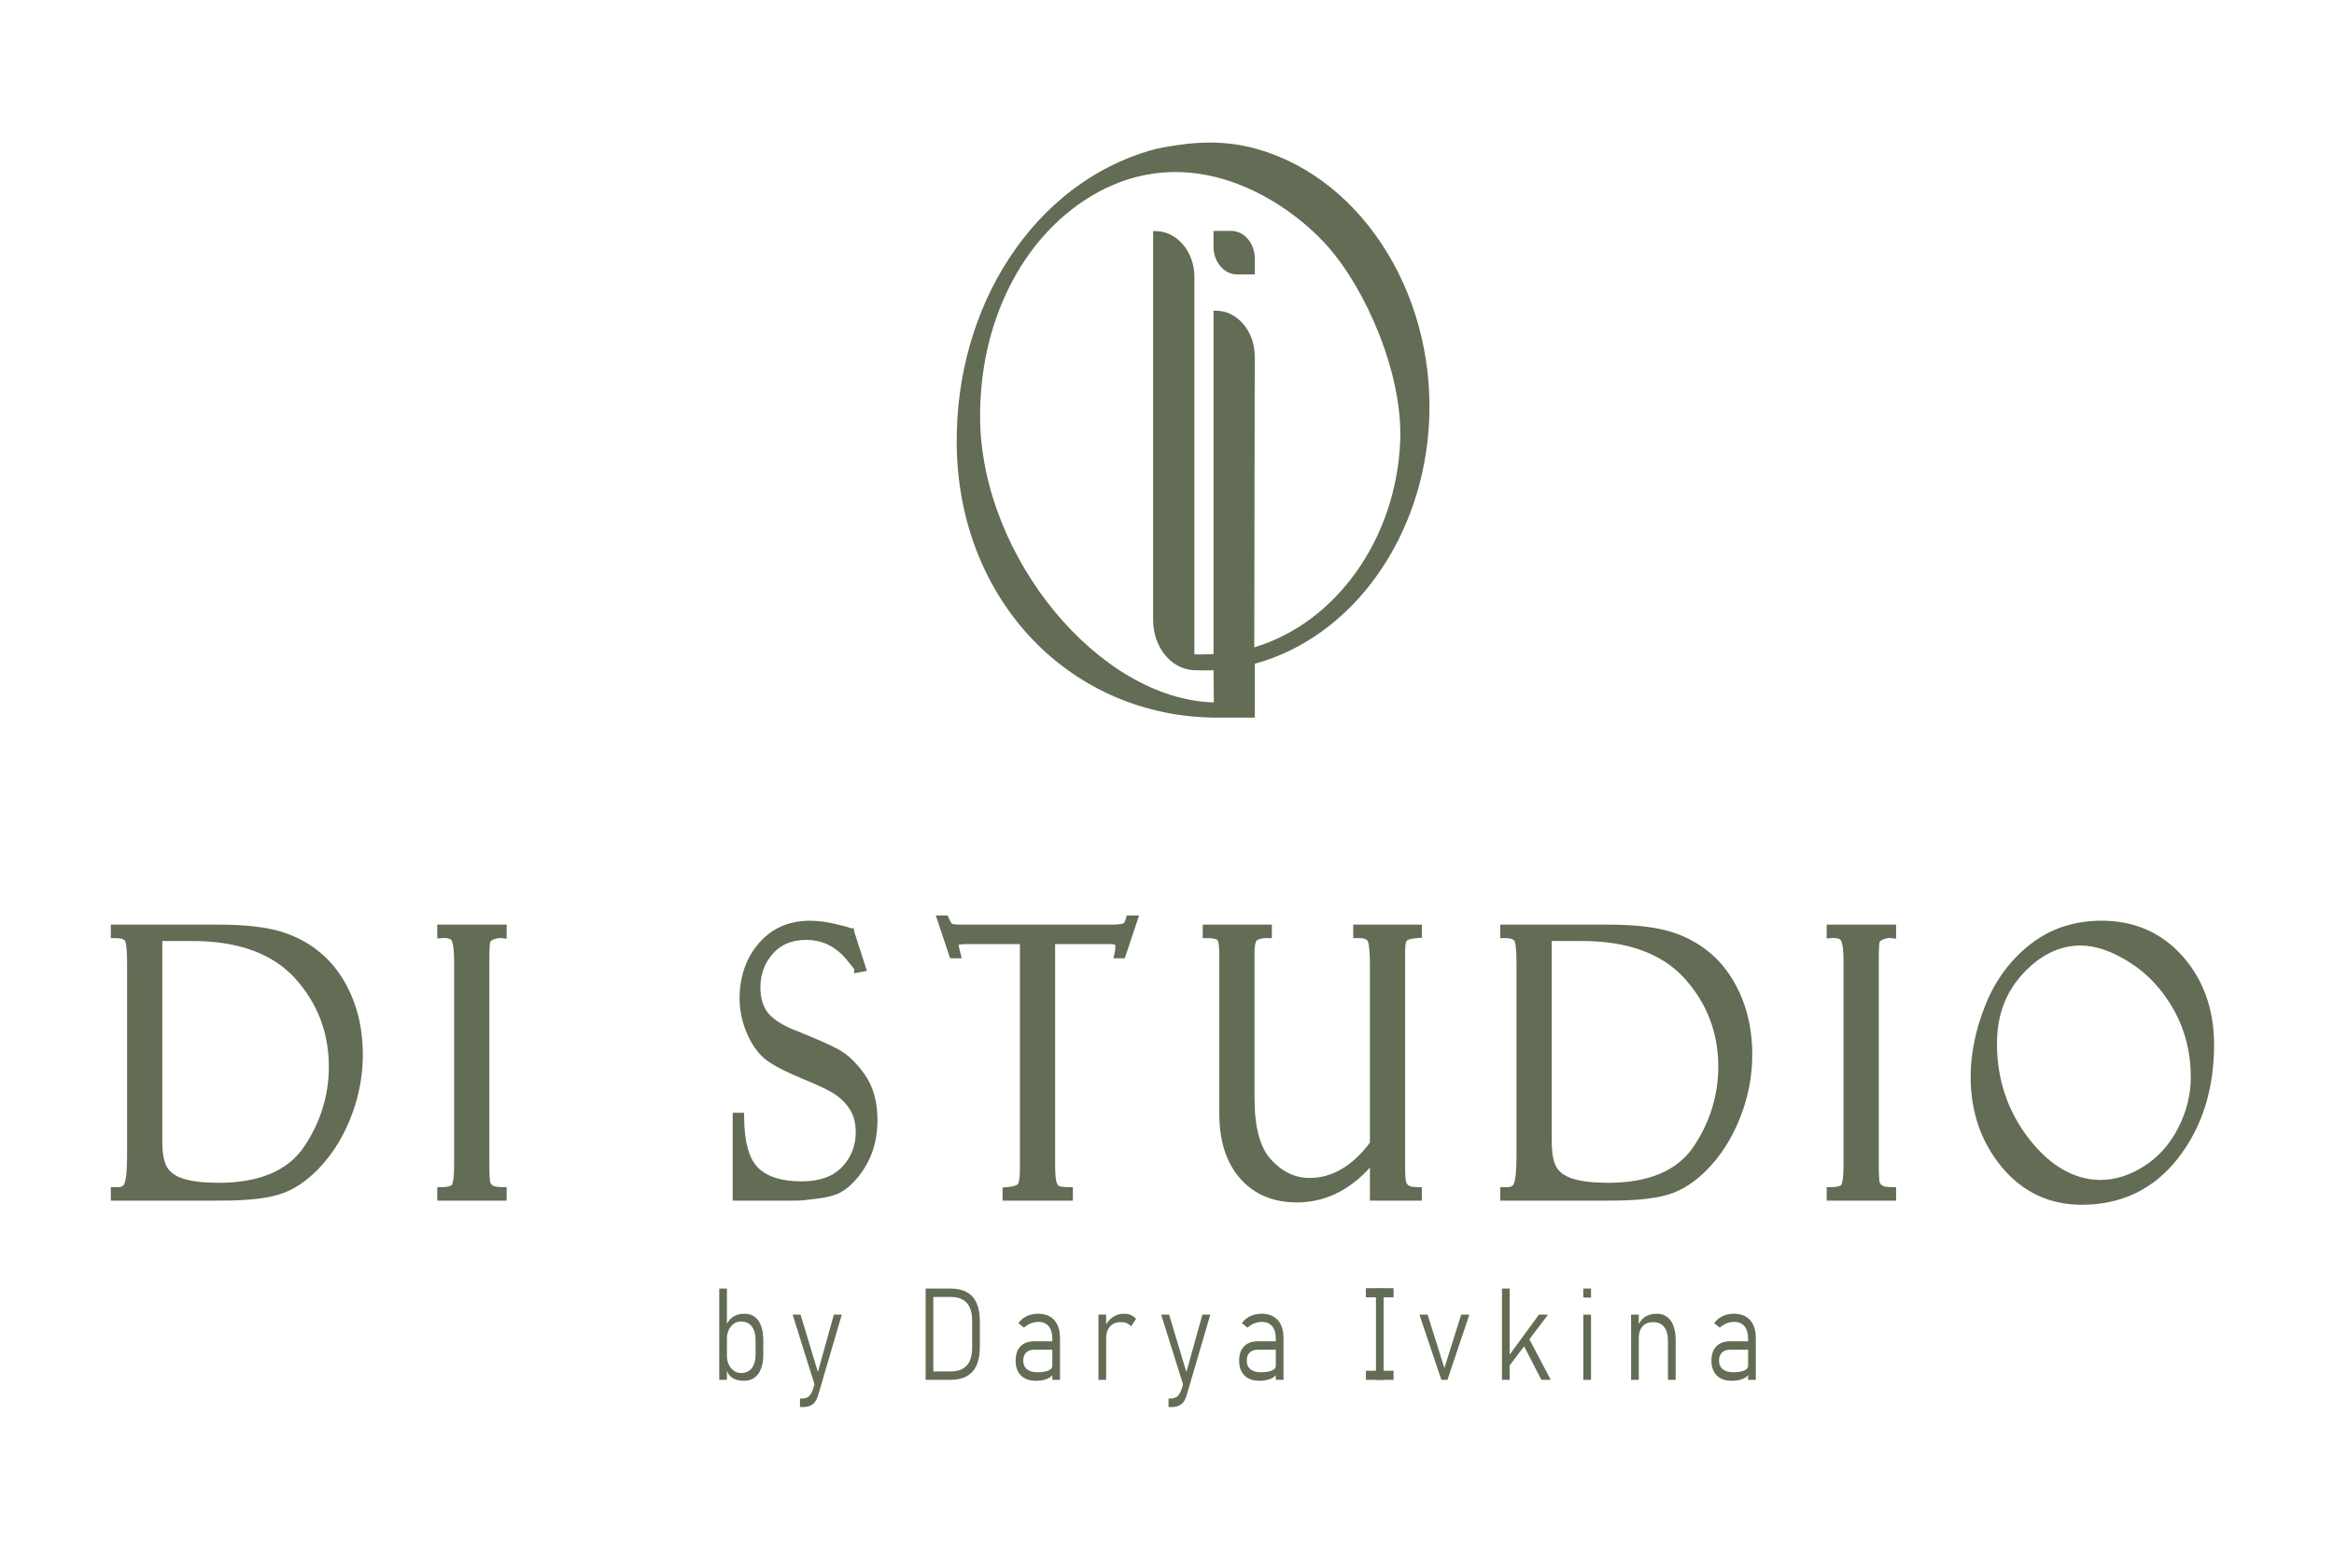 <?xml version="1.0" encoding="UTF-8"?> <svg xmlns="http://www.w3.org/2000/svg" width="250" height="168" viewBox="0 0 250 168" fill="none"> <g clip-path="url(#clip0_137_2)"> <path d="M80.933 145.124C80.933 145.751 80.796 146.238 80.526 146.588C80.256 146.935 79.872 147.108 79.375 147.108C79.07 147.108 78.803 147.021 78.573 146.847C78.345 146.671 78.168 146.443 78.047 146.163C77.924 145.882 77.863 145.588 77.863 145.284V143.381C77.863 143.079 77.924 142.793 78.047 142.52C78.168 142.245 78.345 142.021 78.573 141.85C78.803 141.677 79.07 141.591 79.375 141.591C79.872 141.591 80.256 141.767 80.526 142.118C80.796 142.47 80.933 142.969 80.933 143.609V145.124V145.124ZM80.839 141.088C80.537 140.867 80.178 140.757 79.758 140.757C79.304 140.757 78.907 140.855 78.565 141.054C78.281 141.221 78.054 141.498 77.863 141.842V138.058H77.04V147.841H77.863V146.898C78.013 147.236 78.213 147.503 78.494 147.663C78.818 147.85 79.221 147.942 79.701 147.942C80.132 147.942 80.503 147.832 80.812 147.609C81.121 147.388 81.356 147.065 81.516 146.644C81.677 146.222 81.757 145.715 81.757 145.124V143.602C81.757 143 81.679 142.488 81.521 142.062C81.366 141.636 81.138 141.311 80.839 141.088V141.088Z" fill="#636C54"></path> <path d="M87.605 147.006L85.751 140.856H84.903L87.242 148.31L87.119 148.75C86.991 149.149 86.833 149.431 86.653 149.595C86.471 149.757 86.229 149.841 85.922 149.841H85.688V150.756H85.922C86.241 150.756 86.507 150.715 86.724 150.635C86.943 150.554 87.125 150.421 87.275 150.233C87.422 150.048 87.543 149.796 87.635 149.476L90.166 140.856H89.317L87.605 147.006V147.006Z" fill="#636C54"></path> <path d="M104.129 144.389C104.129 145.241 103.937 145.879 103.554 146.304C103.17 146.727 102.593 146.939 101.821 146.939H99.972V138.96H101.821C102.593 138.96 103.17 139.171 103.554 139.595C103.937 140.019 104.129 140.658 104.129 141.51V144.389V144.389ZM103.55 138.445C103.08 138.186 102.493 138.058 101.787 138.058H99.972H99.937H99.147V147.841H99.937H99.972H101.781C102.487 147.841 103.076 147.713 103.544 147.451C104.014 147.192 104.367 146.801 104.601 146.283C104.835 145.766 104.952 145.118 104.952 144.334V141.563C104.952 140.784 104.837 140.132 104.603 139.611C104.371 139.092 104.02 138.702 103.55 138.445Z" fill="#636C54"></path> <path d="M112.292 146.847C112.007 146.966 111.613 147.027 111.1 147.027C110.622 147.027 110.254 146.919 109.993 146.7C109.731 146.484 109.6 146.177 109.6 145.782C109.6 145.41 109.704 145.122 109.913 144.918C110.12 144.714 110.416 144.612 110.797 144.612H112.716V146.335C112.716 146.553 112.574 146.725 112.292 146.847V146.847ZM112.462 141.061C112.111 140.858 111.689 140.757 111.198 140.757C110.747 140.757 110.338 140.845 109.97 141.023C109.602 141.198 109.305 141.446 109.078 141.765L109.681 142.249C109.89 142.053 110.131 141.9 110.402 141.791C110.673 141.685 110.949 141.631 111.233 141.631C111.705 141.631 112.071 141.787 112.328 142.098C112.585 142.409 112.716 142.849 112.716 143.412V143.71H110.791C110.155 143.71 109.66 143.891 109.31 144.252C108.961 144.612 108.787 145.125 108.787 145.782C108.787 146.468 108.979 147 109.36 147.377C109.742 147.753 110.279 147.943 110.974 147.943C111.25 147.943 111.505 147.915 111.745 147.861C111.983 147.807 112.194 147.728 112.38 147.623C112.516 147.546 112.616 147.447 112.716 147.348V147.841H113.539V143.355C113.539 142.806 113.449 142.339 113.264 141.949C113.082 141.561 112.813 141.266 112.462 141.061V141.061Z" fill="#636C54"></path> <path d="M120.378 140.757C119.957 140.757 119.572 140.872 119.219 141.101C118.922 141.297 118.683 141.573 118.482 141.9V140.856H117.659V147.841H118.482V143.42C118.482 142.869 118.62 142.436 118.894 142.125C119.169 141.814 119.555 141.658 120.051 141.658C120.295 141.658 120.51 141.695 120.696 141.771C120.88 141.848 121.034 141.96 121.156 142.11L121.689 141.3C121.525 141.122 121.333 140.987 121.114 140.894C120.894 140.801 120.648 140.757 120.378 140.757V140.757Z" fill="#636C54"></path> <path d="M127.078 147.006L125.225 140.856H124.377L126.716 148.31L126.593 148.75C126.464 149.149 126.307 149.431 126.127 149.595C125.944 149.757 125.703 149.841 125.396 149.841H125.162V150.756H125.396C125.714 150.756 125.981 150.715 126.198 150.635C126.417 150.554 126.599 150.421 126.749 150.233C126.896 150.048 127.017 149.796 127.109 149.476L129.639 140.856H128.791L127.078 147.006V147.006Z" fill="#636C54"></path> <path d="M136.233 146.847C135.949 146.966 135.554 147.027 135.041 147.027C134.564 147.027 134.195 146.919 133.934 146.7C133.672 146.484 133.541 146.177 133.541 145.782C133.541 145.41 133.645 145.122 133.853 144.918C134.061 144.714 134.356 144.612 134.738 144.612H136.656V146.335C136.656 146.553 136.514 146.725 136.233 146.847V146.847ZM136.403 141.061C136.052 140.858 135.63 140.757 135.139 140.757C134.688 140.757 134.28 140.845 133.911 141.023C133.543 141.198 133.245 141.446 133.02 141.765L133.622 142.249C133.831 142.053 134.073 141.9 134.343 141.791C134.613 141.685 134.89 141.631 135.174 141.631C135.646 141.631 136.012 141.787 136.269 142.098C136.526 142.409 136.656 142.849 136.656 143.412V143.71H134.733C134.096 143.71 133.601 143.891 133.252 144.252C132.902 144.612 132.728 145.125 132.728 145.782C132.728 146.468 132.92 147 133.301 147.377C133.683 147.753 134.22 147.943 134.914 147.943C135.191 147.943 135.446 147.915 135.686 147.861C135.924 147.807 136.135 147.728 136.321 147.623C136.457 147.546 136.556 147.447 136.656 147.348V147.841H137.48V143.355C137.48 142.806 137.389 142.339 137.205 141.949C137.023 141.561 136.754 141.266 136.403 141.061V141.061Z" fill="#636C54"></path> <path d="M147.381 147.841H148.203V138.058H147.381V147.841Z" fill="#636C54"></path> <path d="M154.712 146.582L152.915 140.855H152.038L154.386 147.84H155.038L157.386 140.855H156.509L154.712 146.582Z" fill="#636C54"></path> <path d="M165.812 140.855H164.839L161.701 145.14V138.058H160.878V147.841H161.701V146.296L163.248 144.25L165.102 147.841H166.104L163.816 143.497L165.812 140.855Z" fill="#636C54"></path> <path d="M169.593 139.026H170.418V138.058H169.593V139.026Z" fill="#636C54"></path> <path d="M169.593 147.841H170.418V140.855H169.593V147.841Z" fill="#636C54"></path> <path d="M177.456 140.757C176.998 140.757 176.595 140.858 176.248 141.061C175.957 141.233 175.726 141.514 175.532 141.862V140.856H174.709V147.841H175.532V143.402C175.532 142.845 175.666 142.414 175.937 142.111C176.206 141.81 176.583 141.658 177.073 141.658C177.577 141.658 177.967 141.828 178.243 142.168C178.521 142.511 178.659 142.989 178.659 143.609V147.841H179.484V143.602C179.484 142.696 179.305 141.995 178.953 141.498C178.6 141.005 178.101 140.757 177.456 140.757V140.757Z" fill="#636C54"></path> <path d="M186.821 146.847C186.538 146.966 186.142 147.027 185.63 147.027C185.152 147.027 184.784 146.919 184.523 146.7C184.261 146.484 184.13 146.177 184.13 145.782C184.13 145.41 184.234 145.122 184.442 144.918C184.65 144.714 184.945 144.612 185.327 144.612H187.245V146.335C187.245 146.553 187.103 146.725 186.821 146.847V146.847ZM186.992 141.061C186.641 140.858 186.219 140.757 185.728 140.757C185.277 140.757 184.868 140.845 184.5 141.023C184.132 141.198 183.834 141.446 183.608 141.765L184.21 142.249C184.42 142.053 184.661 141.9 184.932 141.791C185.202 141.685 185.478 141.631 185.763 141.631C186.234 141.631 186.601 141.787 186.858 142.098C187.114 142.409 187.245 142.849 187.245 143.412V143.71H185.321C184.685 143.71 184.189 143.891 183.84 144.252C183.491 144.612 183.317 145.125 183.317 145.782C183.317 146.468 183.509 147 183.89 147.377C184.272 147.753 184.809 147.943 185.504 147.943C185.78 147.943 186.035 147.915 186.275 147.861C186.513 147.807 186.724 147.728 186.91 147.623C187.046 147.546 187.145 147.447 187.245 147.348V147.841H188.068V143.355C188.068 142.806 187.978 142.339 187.794 141.949C187.612 141.561 187.343 141.266 186.992 141.061Z" fill="#636C54"></path> <path d="M17.894 125.059C17.555 124.486 17.383 123.554 17.383 122.292V100.822H20.601C25.503 100.822 29.207 102.17 31.613 104.83C34.009 107.482 35.224 110.657 35.224 114.267C35.224 117.351 34.335 120.237 32.581 122.85C30.855 125.423 27.774 126.729 23.424 126.729C21.843 126.729 20.578 126.583 19.66 126.296C18.816 126.03 18.221 125.613 17.894 125.059V125.059ZM34.724 102.431C33.461 101.271 31.963 100.408 30.273 99.87C28.605 99.337 26.311 99.069 23.457 99.069H11.872V100.512H12.364C13.137 100.512 13.341 100.72 13.386 100.783C13.409 100.819 13.612 101.191 13.612 103.211V123.895C13.612 125.62 13.478 126.384 13.366 126.722C13.284 126.966 13.142 127.193 12.659 127.193H11.872V128.637H23.72C26.743 128.637 28.926 128.366 30.394 127.809C31.864 127.249 33.278 126.205 34.597 124.704C35.907 123.211 36.956 121.41 37.718 119.349C38.479 117.286 38.865 115.155 38.865 113.013C38.865 110.785 38.49 108.74 37.751 106.929C37.007 105.112 35.989 103.6 34.724 102.431V102.431Z" fill="#636C54"></path> <path d="M46.837 100.546L47.357 100.512C47.906 100.458 48.276 100.576 48.387 100.788C48.464 100.934 48.643 101.455 48.643 103.134V124.725C48.643 126.375 48.475 126.817 48.423 126.912C48.408 126.941 48.246 127.193 47.328 127.193H46.837V128.637H54.27V127.193H53.778C53.092 127.193 52.854 127.072 52.783 127.02C52.641 126.916 52.551 126.797 52.507 126.657C52.491 126.607 52.414 126.281 52.414 124.686V102.885C52.414 101.506 52.469 101.076 52.503 100.941C52.525 100.846 52.666 100.74 52.876 100.657C53.197 100.528 53.486 100.476 53.728 100.51L54.27 100.576V99.069H46.837V100.546V100.546Z" fill="#636C54"></path> <path d="M89.784 112.42C88.859 111.917 87.176 111.184 84.665 110.188C83.322 109.563 82.441 108.9 82.043 108.222C81.643 107.536 81.448 106.752 81.448 105.818C81.448 104.4 81.876 103.22 82.754 102.21C83.635 101.198 84.809 100.706 86.341 100.706C87.251 100.706 88.077 100.894 88.793 101.263C89.515 101.64 90.163 102.176 90.72 102.862C91.101 103.329 91.359 103.649 91.495 103.821V104.283L92.856 104.019L91.494 99.807L91.458 99.455H91.119C91.035 99.408 90.894 99.326 89.422 98.984C85.928 98.167 83.19 98.847 81.293 101.047C79.918 102.643 79.219 104.641 79.219 106.989C79.219 108.272 79.492 109.545 80.03 110.77C80.57 112.005 81.26 112.948 82.079 113.572C82.867 114.174 84.177 114.848 86.085 115.635C87.894 116.366 89.132 116.986 89.762 117.477C90.369 117.951 90.845 118.503 91.178 119.119C91.497 119.71 91.658 120.447 91.658 121.308C91.658 122.759 91.187 123.969 90.218 125.011C89.249 126.048 87.785 126.576 85.864 126.576C83.732 126.576 82.156 126.077 81.179 125.094C80.225 124.131 79.73 122.35 79.709 119.798L79.704 119.227H78.481V128.637H85.421C85.789 128.637 86.494 128.567 87.578 128.419C88.707 128.269 89.521 128.048 90.064 127.741C90.6 127.442 91.132 126.999 91.644 126.424C92.144 125.868 92.581 125.231 92.945 124.538C93.309 123.843 93.576 123.108 93.741 122.355C93.904 121.613 93.987 120.821 93.987 120.005C93.987 118.024 93.519 116.366 92.597 115.085C91.707 113.843 90.76 112.948 89.784 112.42V112.42Z" fill="#636C54"></path> <path d="M120.578 98.478C120.5 98.751 120.402 98.909 120.287 98.95C120.13 99.004 119.789 99.069 119.06 99.069H103.02C102.211 99.069 102.009 98.988 101.979 98.972C101.978 98.972 101.847 98.893 101.641 98.406L101.506 98.086H100.235L101.77 102.672H103.01L102.822 101.931C102.717 101.522 102.709 101.362 102.675 101.236C102.706 101.223 102.903 101.151 103.694 101.151H109.245V125.284C109.245 126.454 109.087 126.781 109.038 126.855C109.02 126.88 108.836 127.116 107.848 127.196L107.39 127.231V128.637H114.92V127.193H114.429C113.819 127.193 113.553 127.123 113.451 127.081C113.351 127.04 113.259 126.912 113.18 126.7C113.12 126.537 113.017 126.084 113.017 124.878V101.151H118.83C119.279 101.151 119.455 101.21 119.468 101.265C119.468 101.642 119.441 101.848 119.418 101.953L119.263 102.672H120.475L122.01 98.086H120.69L120.578 98.478V98.478Z" fill="#636C54"></path> <path d="M152.296 128.637V127.193H151.805C151.172 127.193 150.941 127.065 150.874 127.013C150.731 126.898 150.642 126.77 150.6 126.613C150.573 126.51 150.508 126.147 150.508 124.995V101.863C150.508 101.069 150.639 100.842 150.681 100.79C150.681 100.788 150.865 100.576 151.832 100.512L152.296 100.481V99.069H144.947V100.512H145.668C146.059 100.512 146.337 100.612 146.489 100.801C146.514 100.837 146.735 101.223 146.735 103.407V122.422C144.849 124.934 142.678 126.209 140.278 126.209C138.728 126.209 137.383 125.572 136.166 124.267C134.977 122.99 134.375 120.783 134.375 117.701V102.095C134.375 101.004 134.578 100.792 134.603 100.77C134.709 100.675 134.998 100.512 135.739 100.512H136.23V99.069H128.83V100.512H129.321C130.239 100.512 130.409 100.727 130.415 100.731C130.423 100.74 130.603 101 130.603 102.308V119.322C130.603 122.262 131.363 124.61 132.862 126.296C134.354 127.978 136.385 128.831 138.898 128.831C141.866 128.831 144.496 127.577 146.735 125.099V128.637H152.296V128.637Z" fill="#636C54"></path> <path d="M168.486 126.296C167.641 126.03 167.047 125.615 166.719 125.058C166.38 124.486 166.208 123.554 166.208 122.292V100.822H169.425C174.327 100.822 178.033 102.17 180.437 104.83C182.835 107.484 184.049 110.659 184.049 114.267C184.049 117.347 183.159 120.235 181.405 122.85C179.679 125.423 176.598 126.729 172.247 126.729C170.668 126.729 169.402 126.582 168.486 126.296V126.296ZM183.421 124.704C184.732 123.21 185.781 121.407 186.541 119.349C187.302 117.283 187.69 115.153 187.69 113.013C187.69 110.792 187.314 108.745 186.575 106.929C185.833 105.115 184.814 103.6 183.546 102.431C182.284 101.271 180.788 100.409 179.098 99.87C177.429 99.337 175.136 99.069 172.282 99.069H160.697V100.512H161.188C161.961 100.512 162.167 100.72 162.21 100.783C162.234 100.819 162.435 101.189 162.435 103.211V123.895C162.435 125.624 162.302 126.386 162.191 126.722C162.112 126.955 161.969 127.193 161.484 127.193H160.697V128.637H172.543C175.568 128.637 177.751 128.366 179.218 127.809C180.688 127.249 182.103 126.206 183.421 124.704Z" fill="#636C54"></path> <path d="M195.661 100.546L196.18 100.512C196.717 100.462 197.099 100.576 197.211 100.788C197.288 100.934 197.466 101.455 197.466 103.134V124.725C197.466 126.377 197.299 126.817 197.247 126.912C197.232 126.941 197.069 127.193 196.152 127.193H195.661V128.637H203.092V127.193H202.601C201.895 127.193 201.663 127.06 201.608 127.02C201.465 126.916 201.375 126.797 201.331 126.657C201.316 126.605 201.237 126.273 201.237 124.686V102.885C201.237 101.464 201.298 101.051 201.325 100.941C201.342 100.869 201.45 100.756 201.698 100.657C202.02 100.53 202.304 100.472 202.552 100.51L203.092 100.576V99.069H195.661V100.546V100.546Z" fill="#636C54"></path> <path d="M229.698 124.921C228.161 125.915 226.584 126.42 225.011 126.42C222.203 126.42 219.624 124.945 217.348 122.037C215.061 119.11 213.9 115.674 213.9 111.818C213.9 108.811 214.807 106.361 216.672 104.332C218.522 102.324 220.605 101.304 222.863 101.304C224.469 101.304 226.253 101.924 228.167 103.144C230.077 104.362 231.658 106.075 232.865 108.238C234.058 110.382 234.663 112.799 234.663 115.426C234.663 117.254 234.216 119.063 233.337 120.801C232.455 122.544 231.231 123.931 229.698 124.921V124.921ZM233.771 102.44C231.53 99.922 228.617 98.646 225.111 98.646C222.193 98.646 219.628 99.491 217.486 101.162C215.352 102.828 213.731 105.013 212.67 107.656C211.615 110.28 211.08 112.882 211.08 115.387C211.08 119.126 212.204 122.378 214.42 125.049C216.637 127.723 219.523 129.081 222.993 129.081C227.24 129.081 230.703 127.408 233.283 124.109C235.852 120.826 237.155 116.729 237.155 111.933C237.155 108.161 236.017 104.968 233.771 102.44V102.44Z" fill="#636C54"></path> <path d="M133.181 34.729C132.394 33.8 131.345 33.29 130.23 33.29H129.984V70.082C129.536 70.1 128.544 70.132 127.934 70.111V29.667C127.934 26.961 126.061 24.76 123.76 24.76H123.514V66.432C123.514 69.273 125.371 71.624 127.742 71.794L127.781 71.798C128.515 71.841 129.256 71.845 129.986 71.814L130.017 75.257C117.748 74.936 105.157 59.725 104.983 44.909C104.86 34.697 109.384 25.563 116.784 21.072C127.393 14.625 137.755 21.381 142.206 26.388C146.261 30.948 150.279 40.008 149.979 47.275C149.55 57.7 143.139 66.729 134.347 69.356L134.398 38.197C134.401 36.887 133.969 35.656 133.181 34.729V34.729ZM130.426 76.889H134.404V71.115C144.894 68.258 152.565 57.518 153.085 44.92C153.661 30.93 145.297 18.371 133.631 15.71C131.381 15.2 128.897 15.139 126.246 15.527C124.951 15.714 123.951 15.906 123.276 16.1C110.849 19.653 102.295 32.65 102.475 47.703C102.671 64.341 114.688 76.889 130.426 76.889Z" fill="#636C54"></path> <path d="M134.403 27.701C134.403 26.068 133.273 24.74 131.884 24.74H129.982V26.438C129.982 28.07 131.113 29.398 132.502 29.398H134.403V27.701Z" fill="#636C54"></path> <path d="M149.267 138.997H146.304V138.021H149.267V138.997Z" fill="#636C54"></path> <path d="M149.267 147.841H146.304V146.865H149.267V147.841Z" fill="#636C54"></path> </g> <defs> <clipPath id="clip0_137_2"> <rect width="250" height="168" fill="white"></rect> </clipPath> </defs> </svg> 
